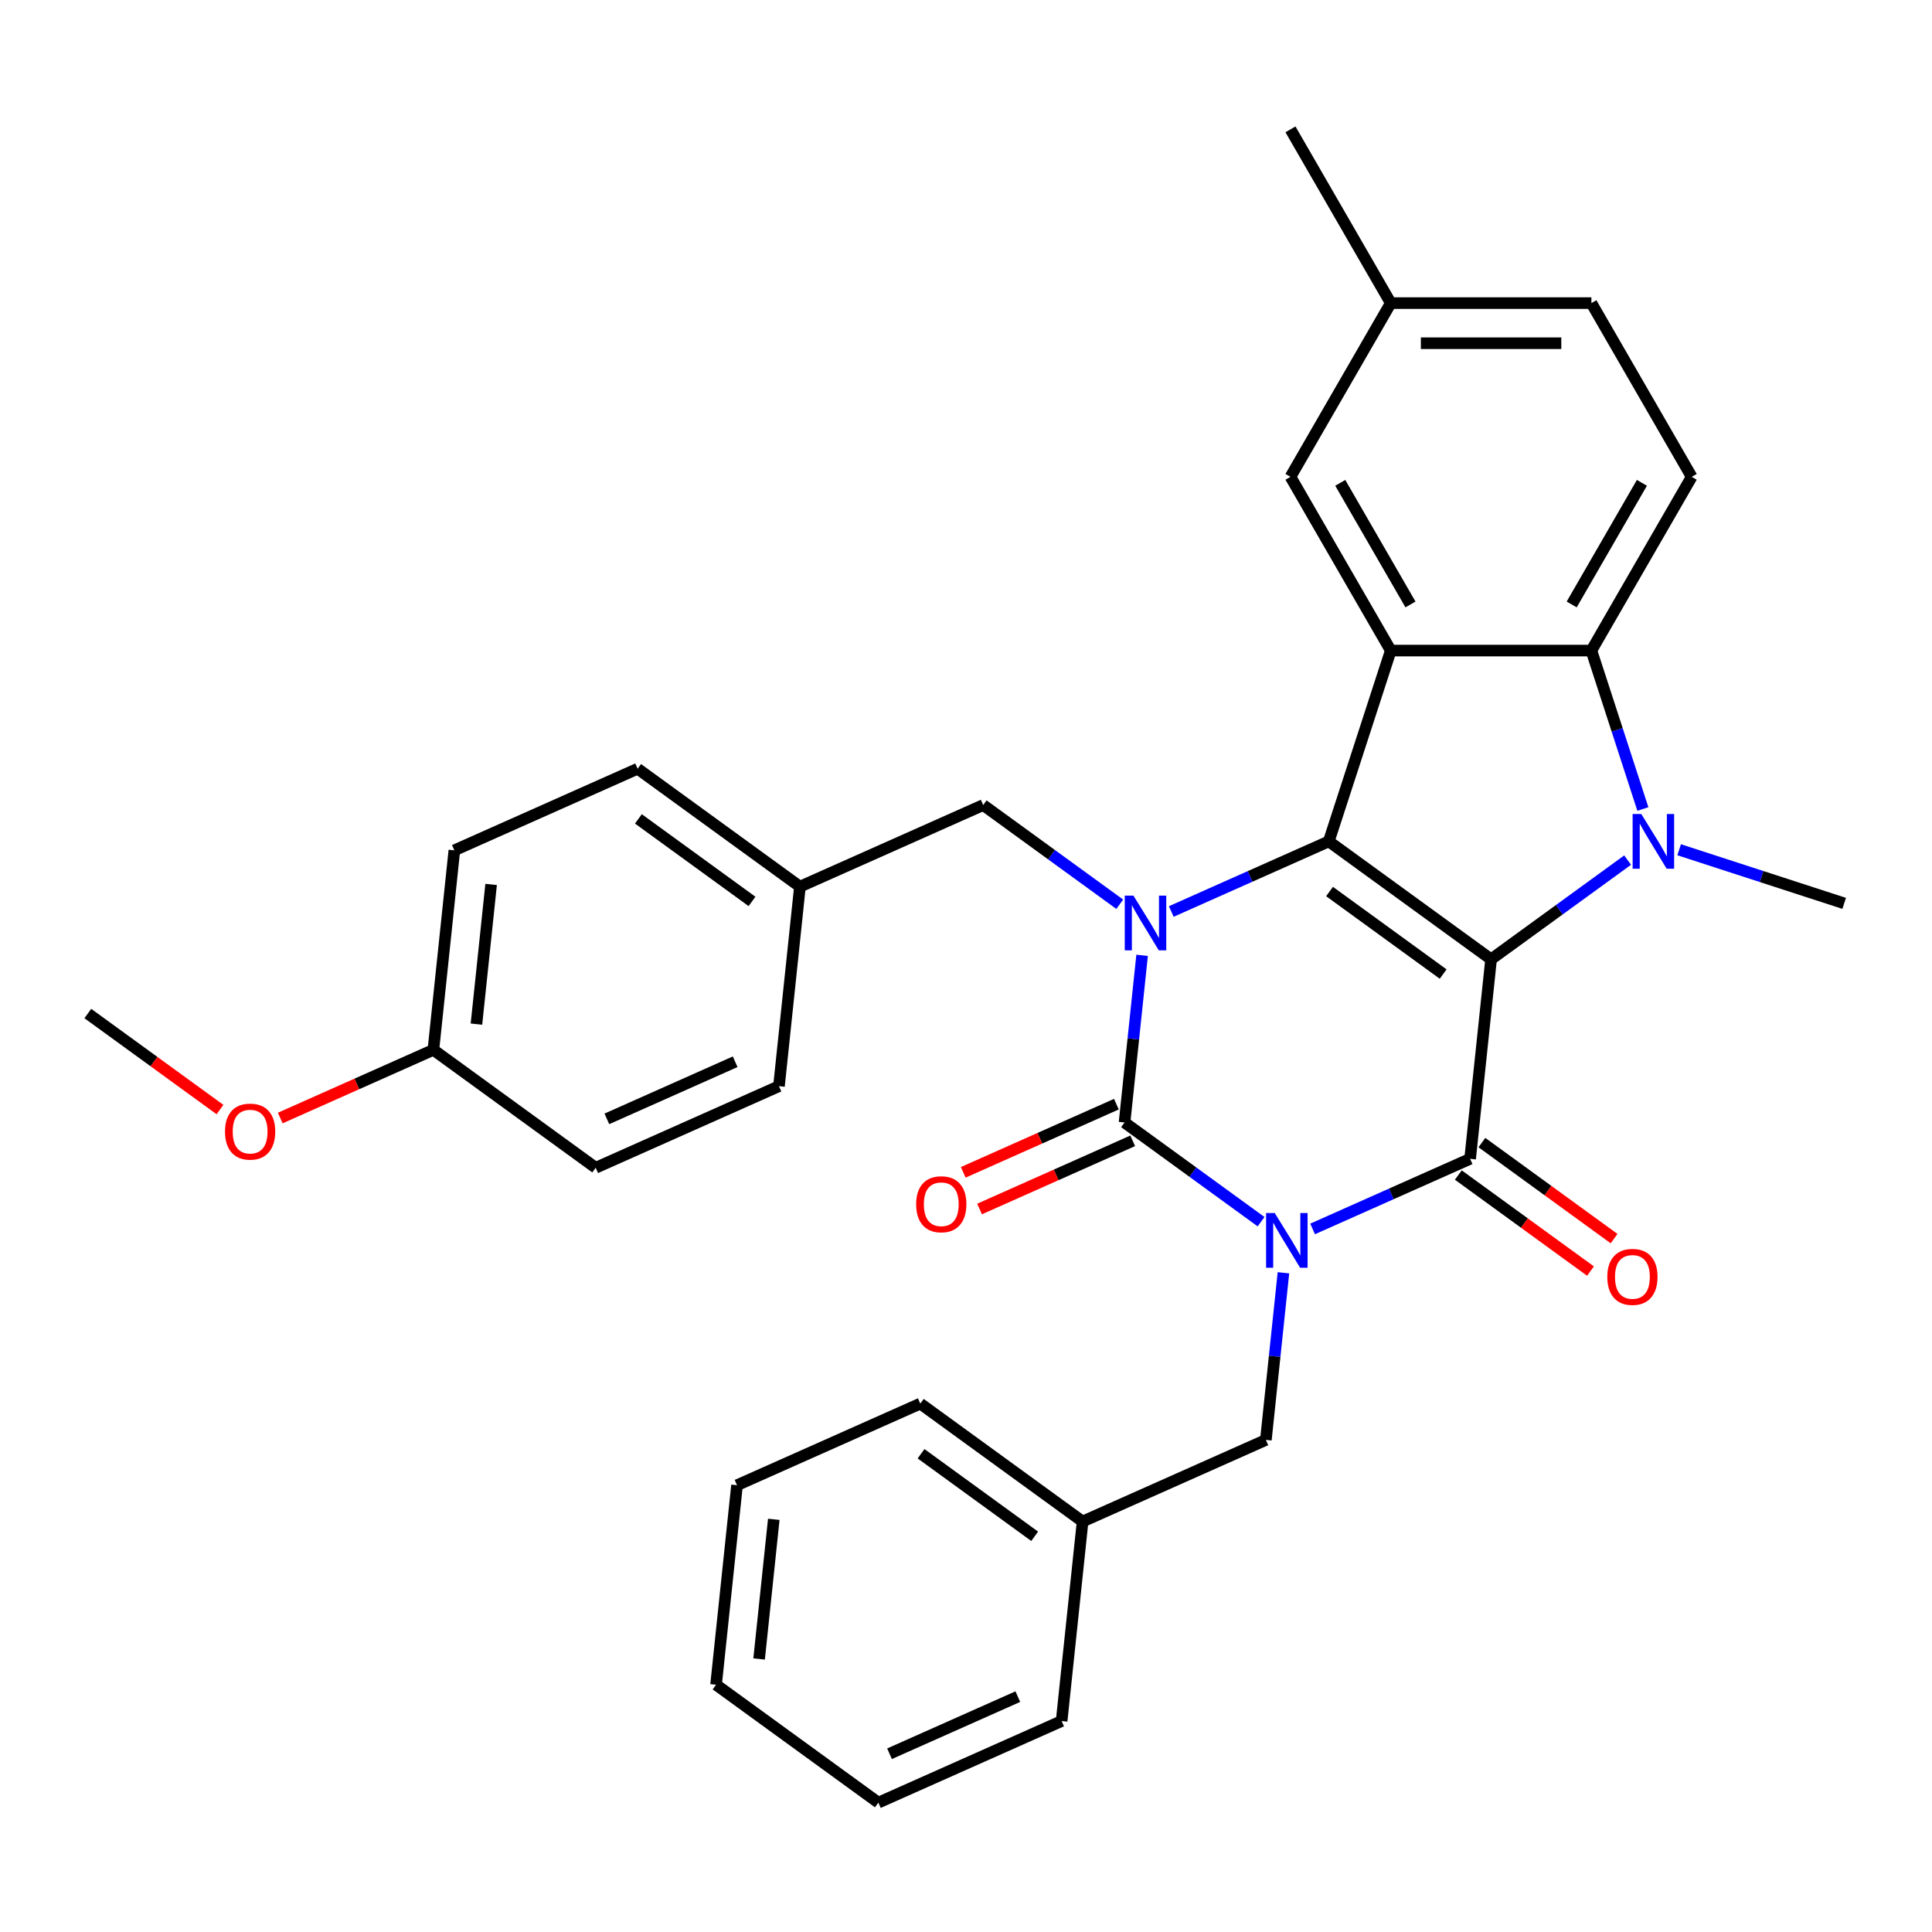 <?xml version='1.0' encoding='iso-8859-1'?>
<svg version='1.1' baseProfile='full'
              xmlns='http://www.w3.org/2000/svg'
                      xmlns:rdkit='http://www.rdkit.org/xml'
                      xmlns:xlink='http://www.w3.org/1999/xlink'
                  xml:space='preserve'
width='1000px' height='1000px' viewBox='0 0 1000 1000'>
<!-- END OF HEADER -->
<rect style='opacity:1.0;fill:#FFFFFF;stroke:none' width='1000' height='1000' x='0' y='0'> </rect>
<path class='bond-1' d='M 771.782,496.529 L 687.775,435.494' style='fill:none;fill-rule:evenodd;stroke:#000000;stroke-width:6px;stroke-linecap:butt;stroke-linejoin:miter;stroke-opacity:1' />
<path class='bond-1' d='M 746.974,504.175 L 688.169,461.451' style='fill:none;fill-rule:evenodd;stroke:#000000;stroke-width:6px;stroke-linecap:butt;stroke-linejoin:miter;stroke-opacity:1' />
<path class='bond-2' d='M 771.782,496.529 L 760.928,599.798' style='fill:none;fill-rule:evenodd;stroke:#000000;stroke-width:6px;stroke-linecap:butt;stroke-linejoin:miter;stroke-opacity:1' />
<path class='bond-5' d='M 771.782,496.529 L 807.118,470.856' style='fill:none;fill-rule:evenodd;stroke:#000000;stroke-width:6px;stroke-linecap:butt;stroke-linejoin:miter;stroke-opacity:1' />
<path class='bond-5' d='M 807.118,470.856 L 842.453,445.183' style='fill:none;fill-rule:evenodd;stroke:#0000FF;stroke-width:6px;stroke-linecap:butt;stroke-linejoin:miter;stroke-opacity:1' />
<path class='bond-0' d='M 679.403,636.096 L 720.165,617.947' style='fill:none;fill-rule:evenodd;stroke:#0000FF;stroke-width:6px;stroke-linecap:butt;stroke-linejoin:miter;stroke-opacity:1' />
<path class='bond-0' d='M 720.165,617.947 L 760.928,599.798' style='fill:none;fill-rule:evenodd;stroke:#000000;stroke-width:6px;stroke-linecap:butt;stroke-linejoin:miter;stroke-opacity:1' />
<path class='bond-3' d='M 652.731,632.344 L 617.395,606.671' style='fill:none;fill-rule:evenodd;stroke:#0000FF;stroke-width:6px;stroke-linecap:butt;stroke-linejoin:miter;stroke-opacity:1' />
<path class='bond-3' d='M 617.395,606.671 L 582.06,580.999' style='fill:none;fill-rule:evenodd;stroke:#000000;stroke-width:6px;stroke-linecap:butt;stroke-linejoin:miter;stroke-opacity:1' />
<path class='bond-8' d='M 664.306,658.789 L 659.759,702.046' style='fill:none;fill-rule:evenodd;stroke:#0000FF;stroke-width:6px;stroke-linecap:butt;stroke-linejoin:miter;stroke-opacity:1' />
<path class='bond-8' d='M 659.759,702.046 L 655.213,745.303' style='fill:none;fill-rule:evenodd;stroke:#000000;stroke-width:6px;stroke-linecap:butt;stroke-linejoin:miter;stroke-opacity:1' />
<path class='bond-4' d='M 687.775,435.494 L 647.012,453.643' style='fill:none;fill-rule:evenodd;stroke:#000000;stroke-width:6px;stroke-linecap:butt;stroke-linejoin:miter;stroke-opacity:1' />
<path class='bond-4' d='M 647.012,453.643 L 606.25,471.791' style='fill:none;fill-rule:evenodd;stroke:#0000FF;stroke-width:6px;stroke-linecap:butt;stroke-linejoin:miter;stroke-opacity:1' />
<path class='bond-6' d='M 687.775,435.494 L 719.863,336.738' style='fill:none;fill-rule:evenodd;stroke:#000000;stroke-width:6px;stroke-linecap:butt;stroke-linejoin:miter;stroke-opacity:1' />
<path class='bond-12' d='M 754.824,608.199 L 789.03,633.051' style='fill:none;fill-rule:evenodd;stroke:#000000;stroke-width:6px;stroke-linecap:butt;stroke-linejoin:miter;stroke-opacity:1' />
<path class='bond-12' d='M 789.03,633.051 L 823.236,657.903' style='fill:none;fill-rule:evenodd;stroke:#FF0000;stroke-width:6px;stroke-linecap:butt;stroke-linejoin:miter;stroke-opacity:1' />
<path class='bond-12' d='M 767.031,591.398 L 801.237,616.25' style='fill:none;fill-rule:evenodd;stroke:#000000;stroke-width:6px;stroke-linecap:butt;stroke-linejoin:miter;stroke-opacity:1' />
<path class='bond-12' d='M 801.237,616.25 L 835.443,641.101' style='fill:none;fill-rule:evenodd;stroke:#FF0000;stroke-width:6px;stroke-linecap:butt;stroke-linejoin:miter;stroke-opacity:1' />
<path class='bond-11' d='M 577.836,571.513 L 538.203,589.158' style='fill:none;fill-rule:evenodd;stroke:#000000;stroke-width:6px;stroke-linecap:butt;stroke-linejoin:miter;stroke-opacity:1' />
<path class='bond-11' d='M 538.203,589.158 L 498.571,606.804' style='fill:none;fill-rule:evenodd;stroke:#FF0000;stroke-width:6px;stroke-linecap:butt;stroke-linejoin:miter;stroke-opacity:1' />
<path class='bond-11' d='M 586.283,590.485 L 546.65,608.13' style='fill:none;fill-rule:evenodd;stroke:#000000;stroke-width:6px;stroke-linecap:butt;stroke-linejoin:miter;stroke-opacity:1' />
<path class='bond-11' d='M 546.65,608.13 L 507.018,625.776' style='fill:none;fill-rule:evenodd;stroke:#FF0000;stroke-width:6px;stroke-linecap:butt;stroke-linejoin:miter;stroke-opacity:1' />
<path class='bond-33' d='M 582.06,580.999 L 586.606,537.742' style='fill:none;fill-rule:evenodd;stroke:#000000;stroke-width:6px;stroke-linecap:butt;stroke-linejoin:miter;stroke-opacity:1' />
<path class='bond-33' d='M 586.606,537.742 L 591.153,494.485' style='fill:none;fill-rule:evenodd;stroke:#0000FF;stroke-width:6px;stroke-linecap:butt;stroke-linejoin:miter;stroke-opacity:1' />
<path class='bond-9' d='M 579.578,468.04 L 544.242,442.367' style='fill:none;fill-rule:evenodd;stroke:#0000FF;stroke-width:6px;stroke-linecap:butt;stroke-linejoin:miter;stroke-opacity:1' />
<path class='bond-9' d='M 544.242,442.367 L 508.907,416.694' style='fill:none;fill-rule:evenodd;stroke:#000000;stroke-width:6px;stroke-linecap:butt;stroke-linejoin:miter;stroke-opacity:1' />
<path class='bond-7' d='M 850.345,418.738 L 837.023,377.738' style='fill:none;fill-rule:evenodd;stroke:#0000FF;stroke-width:6px;stroke-linecap:butt;stroke-linejoin:miter;stroke-opacity:1' />
<path class='bond-7' d='M 837.023,377.738 L 823.701,336.738' style='fill:none;fill-rule:evenodd;stroke:#000000;stroke-width:6px;stroke-linecap:butt;stroke-linejoin:miter;stroke-opacity:1' />
<path class='bond-14' d='M 869.125,439.827 L 911.835,453.705' style='fill:none;fill-rule:evenodd;stroke:#0000FF;stroke-width:6px;stroke-linecap:butt;stroke-linejoin:miter;stroke-opacity:1' />
<path class='bond-14' d='M 911.835,453.705 L 954.545,467.582' style='fill:none;fill-rule:evenodd;stroke:#000000;stroke-width:6px;stroke-linecap:butt;stroke-linejoin:miter;stroke-opacity:1' />
<path class='bond-13' d='M 719.863,336.738 L 667.943,246.811' style='fill:none;fill-rule:evenodd;stroke:#000000;stroke-width:6px;stroke-linecap:butt;stroke-linejoin:miter;stroke-opacity:1' />
<path class='bond-13' d='M 730.06,312.865 L 693.717,249.916' style='fill:none;fill-rule:evenodd;stroke:#000000;stroke-width:6px;stroke-linecap:butt;stroke-linejoin:miter;stroke-opacity:1' />
<path class='bond-32' d='M 719.863,336.738 L 823.701,336.738' style='fill:none;fill-rule:evenodd;stroke:#000000;stroke-width:6px;stroke-linecap:butt;stroke-linejoin:miter;stroke-opacity:1' />
<path class='bond-10' d='M 823.701,336.738 L 875.621,246.811' style='fill:none;fill-rule:evenodd;stroke:#000000;stroke-width:6px;stroke-linecap:butt;stroke-linejoin:miter;stroke-opacity:1' />
<path class='bond-10' d='M 813.504,312.865 L 849.847,249.916' style='fill:none;fill-rule:evenodd;stroke:#000000;stroke-width:6px;stroke-linecap:butt;stroke-linejoin:miter;stroke-opacity:1' />
<path class='bond-18' d='M 655.213,745.303 L 560.351,787.538' style='fill:none;fill-rule:evenodd;stroke:#000000;stroke-width:6px;stroke-linecap:butt;stroke-linejoin:miter;stroke-opacity:1' />
<path class='bond-15' d='M 508.907,416.694 L 414.045,458.929' style='fill:none;fill-rule:evenodd;stroke:#000000;stroke-width:6px;stroke-linecap:butt;stroke-linejoin:miter;stroke-opacity:1' />
<path class='bond-17' d='M 875.621,246.811 L 823.701,156.884' style='fill:none;fill-rule:evenodd;stroke:#000000;stroke-width:6px;stroke-linecap:butt;stroke-linejoin:miter;stroke-opacity:1' />
<path class='bond-16' d='M 667.943,246.811 L 719.863,156.884' style='fill:none;fill-rule:evenodd;stroke:#000000;stroke-width:6px;stroke-linecap:butt;stroke-linejoin:miter;stroke-opacity:1' />
<path class='bond-20' d='M 414.045,458.929 L 403.191,562.199' style='fill:none;fill-rule:evenodd;stroke:#000000;stroke-width:6px;stroke-linecap:butt;stroke-linejoin:miter;stroke-opacity:1' />
<path class='bond-21' d='M 414.045,458.929 L 330.038,397.894' style='fill:none;fill-rule:evenodd;stroke:#000000;stroke-width:6px;stroke-linecap:butt;stroke-linejoin:miter;stroke-opacity:1' />
<path class='bond-21' d='M 389.237,466.575 L 330.432,423.851' style='fill:none;fill-rule:evenodd;stroke:#000000;stroke-width:6px;stroke-linecap:butt;stroke-linejoin:miter;stroke-opacity:1' />
<path class='bond-25' d='M 719.863,156.884 L 667.943,66.957' style='fill:none;fill-rule:evenodd;stroke:#000000;stroke-width:6px;stroke-linecap:butt;stroke-linejoin:miter;stroke-opacity:1' />
<path class='bond-34' d='M 719.863,156.884 L 823.701,156.884' style='fill:none;fill-rule:evenodd;stroke:#000000;stroke-width:6px;stroke-linecap:butt;stroke-linejoin:miter;stroke-opacity:1' />
<path class='bond-34' d='M 735.439,177.652 L 808.125,177.652' style='fill:none;fill-rule:evenodd;stroke:#000000;stroke-width:6px;stroke-linecap:butt;stroke-linejoin:miter;stroke-opacity:1' />
<path class='bond-26' d='M 560.351,787.538 L 476.344,726.503' style='fill:none;fill-rule:evenodd;stroke:#000000;stroke-width:6px;stroke-linecap:butt;stroke-linejoin:miter;stroke-opacity:1' />
<path class='bond-26' d='M 535.543,795.184 L 476.738,752.46' style='fill:none;fill-rule:evenodd;stroke:#000000;stroke-width:6px;stroke-linecap:butt;stroke-linejoin:miter;stroke-opacity:1' />
<path class='bond-27' d='M 560.351,787.538 L 549.497,890.808' style='fill:none;fill-rule:evenodd;stroke:#000000;stroke-width:6px;stroke-linecap:butt;stroke-linejoin:miter;stroke-opacity:1' />
<path class='bond-19' d='M 224.323,543.399 L 235.177,440.129' style='fill:none;fill-rule:evenodd;stroke:#000000;stroke-width:6px;stroke-linecap:butt;stroke-linejoin:miter;stroke-opacity:1' />
<path class='bond-19' d='M 246.605,530.079 L 254.203,457.791' style='fill:none;fill-rule:evenodd;stroke:#000000;stroke-width:6px;stroke-linecap:butt;stroke-linejoin:miter;stroke-opacity:1' />
<path class='bond-24' d='M 224.323,543.399 L 184.69,561.045' style='fill:none;fill-rule:evenodd;stroke:#000000;stroke-width:6px;stroke-linecap:butt;stroke-linejoin:miter;stroke-opacity:1' />
<path class='bond-24' d='M 184.69,561.045 L 145.058,578.69' style='fill:none;fill-rule:evenodd;stroke:#FF0000;stroke-width:6px;stroke-linecap:butt;stroke-linejoin:miter;stroke-opacity:1' />
<path class='bond-35' d='M 224.323,543.399 L 308.33,604.434' style='fill:none;fill-rule:evenodd;stroke:#000000;stroke-width:6px;stroke-linecap:butt;stroke-linejoin:miter;stroke-opacity:1' />
<path class='bond-22' d='M 403.191,562.199 L 308.33,604.434' style='fill:none;fill-rule:evenodd;stroke:#000000;stroke-width:6px;stroke-linecap:butt;stroke-linejoin:miter;stroke-opacity:1' />
<path class='bond-22' d='M 380.515,549.562 L 314.112,579.126' style='fill:none;fill-rule:evenodd;stroke:#000000;stroke-width:6px;stroke-linecap:butt;stroke-linejoin:miter;stroke-opacity:1' />
<path class='bond-23' d='M 330.038,397.894 L 235.177,440.129' style='fill:none;fill-rule:evenodd;stroke:#000000;stroke-width:6px;stroke-linecap:butt;stroke-linejoin:miter;stroke-opacity:1' />
<path class='bond-28' d='M 113.866,574.303 L 79.66,549.451' style='fill:none;fill-rule:evenodd;stroke:#FF0000;stroke-width:6px;stroke-linecap:butt;stroke-linejoin:miter;stroke-opacity:1' />
<path class='bond-28' d='M 79.66,549.451 L 45.455,524.599' style='fill:none;fill-rule:evenodd;stroke:#000000;stroke-width:6px;stroke-linecap:butt;stroke-linejoin:miter;stroke-opacity:1' />
<path class='bond-29' d='M 476.344,726.503 L 381.483,768.738' style='fill:none;fill-rule:evenodd;stroke:#000000;stroke-width:6px;stroke-linecap:butt;stroke-linejoin:miter;stroke-opacity:1' />
<path class='bond-30' d='M 549.497,890.808 L 454.636,933.043' style='fill:none;fill-rule:evenodd;stroke:#000000;stroke-width:6px;stroke-linecap:butt;stroke-linejoin:miter;stroke-opacity:1' />
<path class='bond-30' d='M 526.821,878.171 L 460.418,907.735' style='fill:none;fill-rule:evenodd;stroke:#000000;stroke-width:6px;stroke-linecap:butt;stroke-linejoin:miter;stroke-opacity:1' />
<path class='bond-36' d='M 381.483,768.738 L 370.629,872.008' style='fill:none;fill-rule:evenodd;stroke:#000000;stroke-width:6px;stroke-linecap:butt;stroke-linejoin:miter;stroke-opacity:1' />
<path class='bond-36' d='M 400.509,786.399 L 392.911,858.688' style='fill:none;fill-rule:evenodd;stroke:#000000;stroke-width:6px;stroke-linecap:butt;stroke-linejoin:miter;stroke-opacity:1' />
<path class='bond-31' d='M 454.636,933.043 L 370.629,872.008' style='fill:none;fill-rule:evenodd;stroke:#000000;stroke-width:6px;stroke-linecap:butt;stroke-linejoin:miter;stroke-opacity:1' />
<path  class='atom-1' d='M 659.807 627.873
L 669.087 642.873
Q 670.007 644.353, 671.487 647.033
Q 672.967 649.713, 673.047 649.873
L 673.047 627.873
L 676.807 627.873
L 676.807 656.193
L 672.927 656.193
L 662.967 639.793
Q 661.807 637.873, 660.567 635.673
Q 659.367 633.473, 659.007 632.793
L 659.007 656.193
L 655.327 656.193
L 655.327 627.873
L 659.807 627.873
' fill='#0000FF'/>
<path  class='atom-5' d='M 586.654 463.569
L 595.934 478.569
Q 596.854 480.049, 598.334 482.729
Q 599.814 485.409, 599.894 485.569
L 599.894 463.569
L 603.654 463.569
L 603.654 491.889
L 599.774 491.889
L 589.814 475.489
Q 588.654 473.569, 587.414 471.369
Q 586.214 469.169, 585.854 468.489
L 585.854 491.889
L 582.174 491.889
L 582.174 463.569
L 586.654 463.569
' fill='#0000FF'/>
<path  class='atom-6' d='M 849.529 421.334
L 858.809 436.334
Q 859.729 437.814, 861.209 440.494
Q 862.689 443.174, 862.769 443.334
L 862.769 421.334
L 866.529 421.334
L 866.529 449.654
L 862.649 449.654
L 852.689 433.254
Q 851.529 431.334, 850.289 429.134
Q 849.089 426.934, 848.729 426.254
L 848.729 449.654
L 845.049 449.654
L 845.049 421.334
L 849.529 421.334
' fill='#0000FF'/>
<path  class='atom-12' d='M 474.198 623.314
Q 474.198 616.514, 477.558 612.714
Q 480.918 608.914, 487.198 608.914
Q 493.478 608.914, 496.838 612.714
Q 500.198 616.514, 500.198 623.314
Q 500.198 630.194, 496.798 634.114
Q 493.398 637.994, 487.198 637.994
Q 480.958 637.994, 477.558 634.114
Q 474.198 630.234, 474.198 623.314
M 487.198 634.794
Q 491.518 634.794, 493.838 631.914
Q 496.198 628.994, 496.198 623.314
Q 496.198 617.754, 493.838 614.954
Q 491.518 612.114, 487.198 612.114
Q 482.878 612.114, 480.518 614.914
Q 478.198 617.714, 478.198 623.314
Q 478.198 629.034, 480.518 631.914
Q 482.878 634.794, 487.198 634.794
' fill='#FF0000'/>
<path  class='atom-13' d='M 831.935 660.913
Q 831.935 654.113, 835.295 650.313
Q 838.655 646.513, 844.935 646.513
Q 851.215 646.513, 854.575 650.313
Q 857.935 654.113, 857.935 660.913
Q 857.935 667.793, 854.535 671.713
Q 851.135 675.593, 844.935 675.593
Q 838.695 675.593, 835.295 671.713
Q 831.935 667.833, 831.935 660.913
M 844.935 672.393
Q 849.255 672.393, 851.575 669.513
Q 853.935 666.593, 853.935 660.913
Q 853.935 655.353, 851.575 652.553
Q 849.255 649.713, 844.935 649.713
Q 840.615 649.713, 838.255 652.513
Q 835.935 655.313, 835.935 660.913
Q 835.935 666.633, 838.255 669.513
Q 840.615 672.393, 844.935 672.393
' fill='#FF0000'/>
<path  class='atom-25' d='M 116.462 585.714
Q 116.462 578.914, 119.822 575.114
Q 123.182 571.314, 129.462 571.314
Q 135.742 571.314, 139.102 575.114
Q 142.462 578.914, 142.462 585.714
Q 142.462 592.594, 139.062 596.514
Q 135.662 600.394, 129.462 600.394
Q 123.222 600.394, 119.822 596.514
Q 116.462 592.634, 116.462 585.714
M 129.462 597.194
Q 133.782 597.194, 136.102 594.314
Q 138.462 591.394, 138.462 585.714
Q 138.462 580.154, 136.102 577.354
Q 133.782 574.514, 129.462 574.514
Q 125.142 574.514, 122.782 577.314
Q 120.462 580.114, 120.462 585.714
Q 120.462 591.434, 122.782 594.314
Q 125.142 597.194, 129.462 597.194
' fill='#FF0000'/>
</svg>
